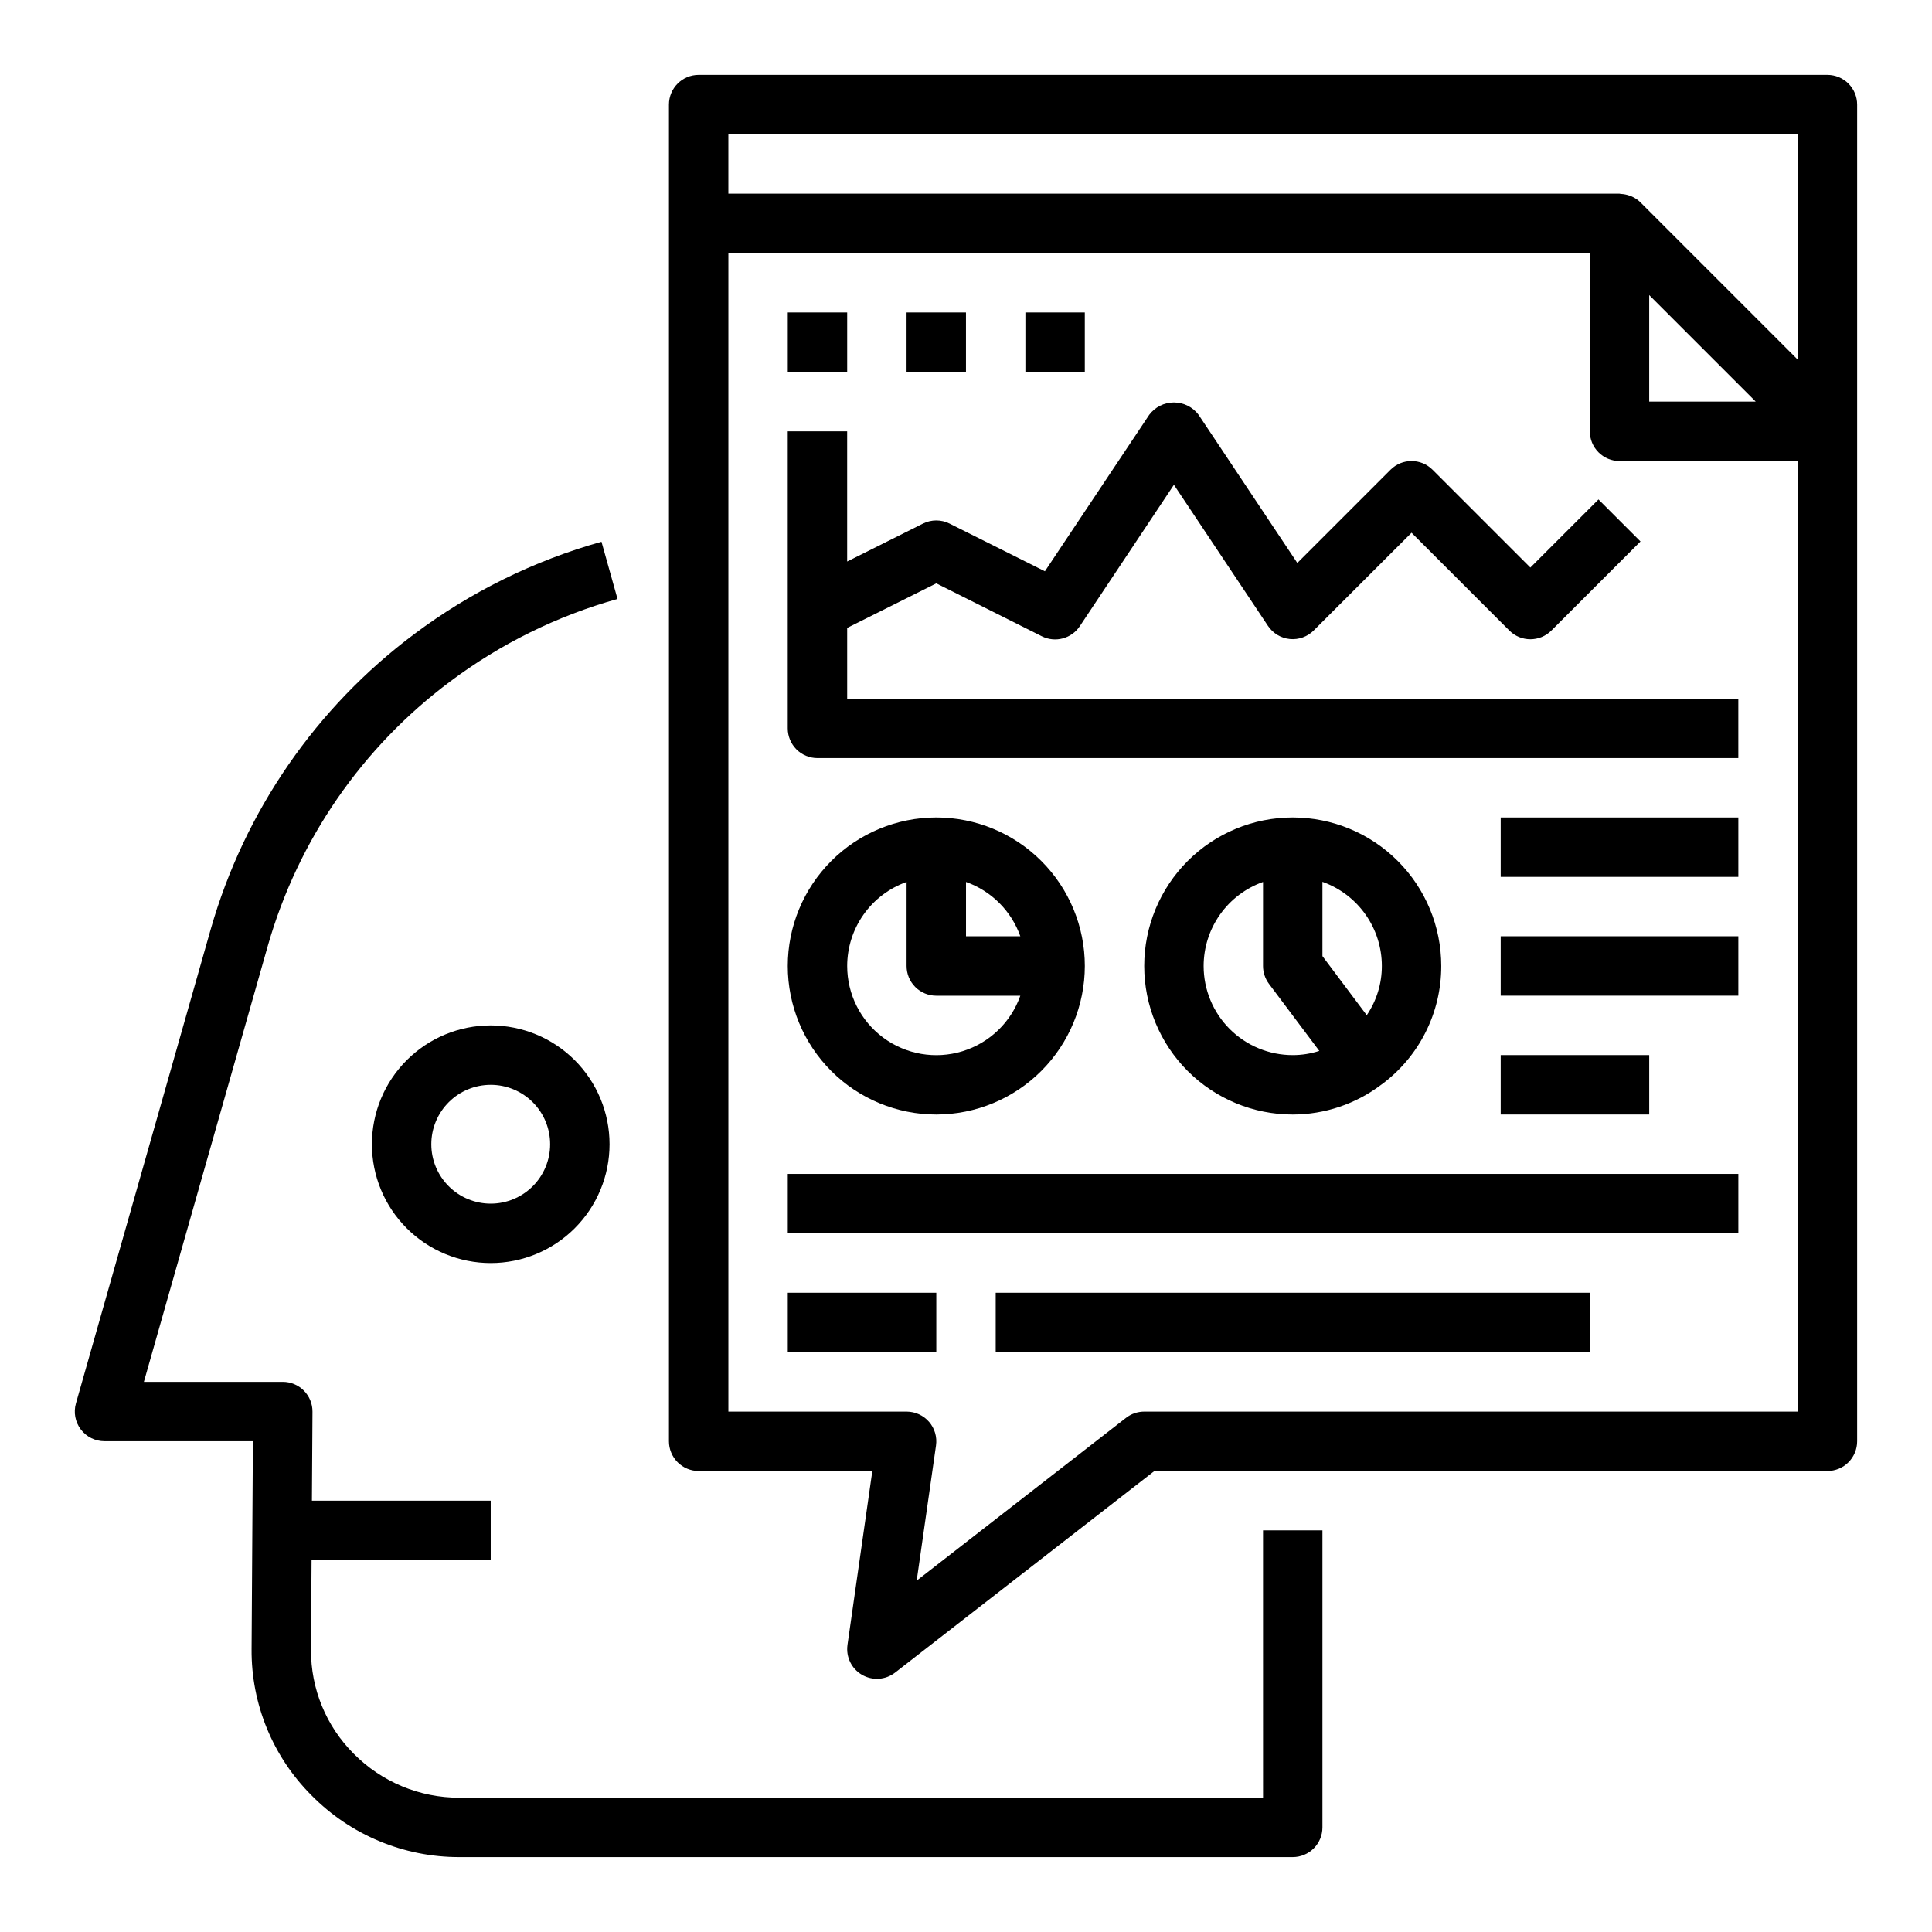 <?xml version="1.0" encoding="UTF-8"?>
<!-- Uploaded to: ICON Repo, www.iconrepo.com, Generator: ICON Repo Mixer Tools -->
<svg fill="#000000" width="800px" height="800px" version="1.1" viewBox="144 144 512 512" xmlns="http://www.w3.org/2000/svg">
 <g>
  <path d="m478.72 620.41h-212.94c-10.531 0.035-20.629-4.164-28.031-11.648-7.316-7.297-11.395-17.223-11.328-27.555l0.148-23.773h47.477v-15.742h-47.383l0.148-23.57c0.016-2.094-0.809-4.109-2.289-5.598-1.477-1.484-3.484-2.32-5.582-2.32h-36.809l32.875-115.66c8.016-27.977 24.988-52.555 48.316-69.957 13.297-9.965 28.328-17.379 44.328-21.863l-4.25-15.16c-17.875 5.008-34.664 13.281-49.523 24.402-26.078 19.465-45.051 46.945-54.012 78.227l-35.738 125.71c-0.68 2.379-0.203 4.938 1.285 6.91 1.492 1.973 3.824 3.129 6.297 3.125h39.312l-0.348 55.105c-0.113 14.535 5.617 28.504 15.902 38.77 10.344 10.488 24.473 16.375 39.203 16.336h220.81c2.09 0 4.09-0.832 5.566-2.305 1.477-1.477 2.305-3.481 2.305-5.566v-78.723h-15.742z"/>
  <path d="m242.56 447.23c0 8.352 3.316 16.359 9.223 22.266s13.914 9.223 22.266 9.223 16.359-3.316 22.266-9.223c5.902-5.906 9.223-13.914 9.223-22.266 0-8.352-3.32-16.359-9.223-22.266-5.906-5.906-13.914-9.223-22.266-9.223s-16.359 3.316-22.266 9.223-9.223 13.914-9.223 22.266zm47.23 0c0 4.176-1.656 8.18-4.609 11.133-2.953 2.953-6.957 4.613-11.133 4.613s-8.18-1.66-11.133-4.613c-2.953-2.953-4.613-6.957-4.613-11.133s1.66-8.18 4.613-11.133c2.953-2.953 6.957-4.609 11.133-4.609s8.18 1.656 11.133 4.609c2.953 2.953 4.609 6.957 4.609 11.133z"/>
  <path d="m628.29 163.84h-299.14c-4.348 0-7.871 3.527-7.871 7.875v354.24c0 2.09 0.832 4.09 2.305 5.566 1.477 1.477 3.481 2.309 5.566 2.309h46.027l-6.59 46.113h0.004c-0.441 3.164 1.074 6.285 3.836 7.891 2.762 1.609 6.223 1.387 8.758-0.562l68.746-53.441h178.36c2.086 0 4.09-0.832 5.566-2.309 1.473-1.477 2.305-3.477 2.305-5.566v-354.24c0-2.09-0.832-4.09-2.305-5.566-1.477-1.477-3.481-2.309-5.566-2.309zm-47.234 58.363 28.23 28.23h-28.23zm39.359-42.617v59.719l-41.664-41.668c-0.668-0.664-1.453-1.195-2.316-1.574-0.234-0.109-0.473-0.172-0.715-0.262-0.664-0.227-1.355-0.363-2.055-0.406-0.168 0.023-0.316-0.066-0.48-0.066h-236.16v-15.742zm0 338.5h-173.18c-1.75 0-3.453 0.586-4.832 1.66l-55.469 43.133 5.117-35.801c0.324-2.262-0.348-4.551-1.844-6.277-1.496-1.723-3.664-2.715-5.949-2.715h-47.23v-307.01h228.29v47.23c0 2.09 0.828 4.09 2.305 5.566 1.477 1.477 3.477 2.309 5.566 2.309h47.23z"/>
  <path d="m368.51 310.4 23.617-11.809 27.969 14.027c3.551 1.777 7.863 0.629 10.066-2.676l24.938-37.469 24.938 37.406h0.004c1.309 1.961 3.426 3.234 5.773 3.465s4.672-0.602 6.34-2.269l25.922-25.898 25.922 25.922v0.004c3.074 3.07 8.059 3.07 11.133 0l23.617-23.617-11.133-11.133-18.051 18.051-25.922-25.922c-3.074-3.074-8.059-3.074-11.133 0l-24.703 24.703-26.16-39.25h0.004c-1.543-2.066-3.973-3.281-6.551-3.281-2.578 0-5.004 1.215-6.547 3.281l-27.641 41.453-25.27-12.641c-2.215-1.109-4.82-1.109-7.035 0l-20.098 10.051v-34.496h-15.746v78.723c0 2.086 0.832 4.09 2.305 5.566 1.477 1.477 3.481 2.305 5.566 2.305h244.04v-15.746h-236.16z"/>
  <path d="m352.77 226.81h15.742v15.742h-15.742z"/>
  <path d="m384.25 226.81h15.742v15.742h-15.742z"/>
  <path d="m415.74 226.81h15.742v15.742h-15.742z"/>
  <path d="m431.49 400c0-10.441-4.148-20.453-11.531-27.832-7.379-7.383-17.391-11.531-27.832-11.531-10.438 0-20.449 4.148-27.832 11.531-7.379 7.379-11.527 17.391-11.527 27.832 0 10.438 4.148 20.449 11.527 27.832 7.383 7.379 17.395 11.527 27.832 11.527 10.438-0.012 20.441-4.164 27.82-11.543 7.379-7.379 11.527-17.383 11.543-27.816zm-17.09-7.871-14.398-0.004v-14.395c6.719 2.387 12.008 7.676 14.395 14.395zm-45.887 7.871c0.004-4.883 1.52-9.645 4.34-13.633 2.82-3.988 6.801-7.004 11.402-8.637v22.27c0 2.086 0.828 4.09 2.305 5.566 1.477 1.477 3.481 2.305 5.566 2.305h22.27c-2.492 7.062-8.188 12.527-15.352 14.719-7.164 2.195-14.941 0.863-20.965-3.594-6.019-4.457-9.57-11.508-9.566-18.996z"/>
  <path d="m510.08 431.43 0.062-0.039c9.957-7.359 15.824-19.012 15.805-31.391 0-10.441-4.144-20.453-11.527-27.832-7.379-7.383-17.391-11.531-27.832-11.531-10.438 0-20.449 4.148-27.832 11.531-7.379 7.379-11.527 17.391-11.527 27.832 0 10.438 4.148 20.449 11.527 27.832 7.383 7.379 17.395 11.527 27.832 11.527 8.484-0.012 16.734-2.797 23.492-7.93zm0.125-31.43c0.008 4.648-1.387 9.191-4 13.035l-11.746-15.656v-19.684c4.609 1.637 8.594 4.66 11.414 8.652 2.82 3.996 4.332 8.762 4.332 13.652zm-47.23 0c0.004-4.883 1.52-9.645 4.34-13.633 2.816-3.988 6.801-7.004 11.402-8.637v22.27c0 1.703 0.551 3.359 1.574 4.723l13.336 17.773c-2.273 0.742-4.648 1.117-7.039 1.117-6.262 0-12.27-2.488-16.699-6.914-4.43-4.43-6.914-10.438-6.914-16.699z"/>
  <path d="m541.7 360.64h62.977v15.742h-62.977z"/>
  <path d="m541.7 392.12h62.977v15.742h-62.977z"/>
  <path d="m541.7 423.61h39.359v15.742h-39.359z"/>
  <path d="m352.77 455.1h251.91v15.742h-251.91z"/>
  <path d="m352.77 486.59h39.359v15.742h-39.359z"/>
  <path d="m407.87 486.59h157.44v15.742h-157.44z"/>
 </g>
</svg>